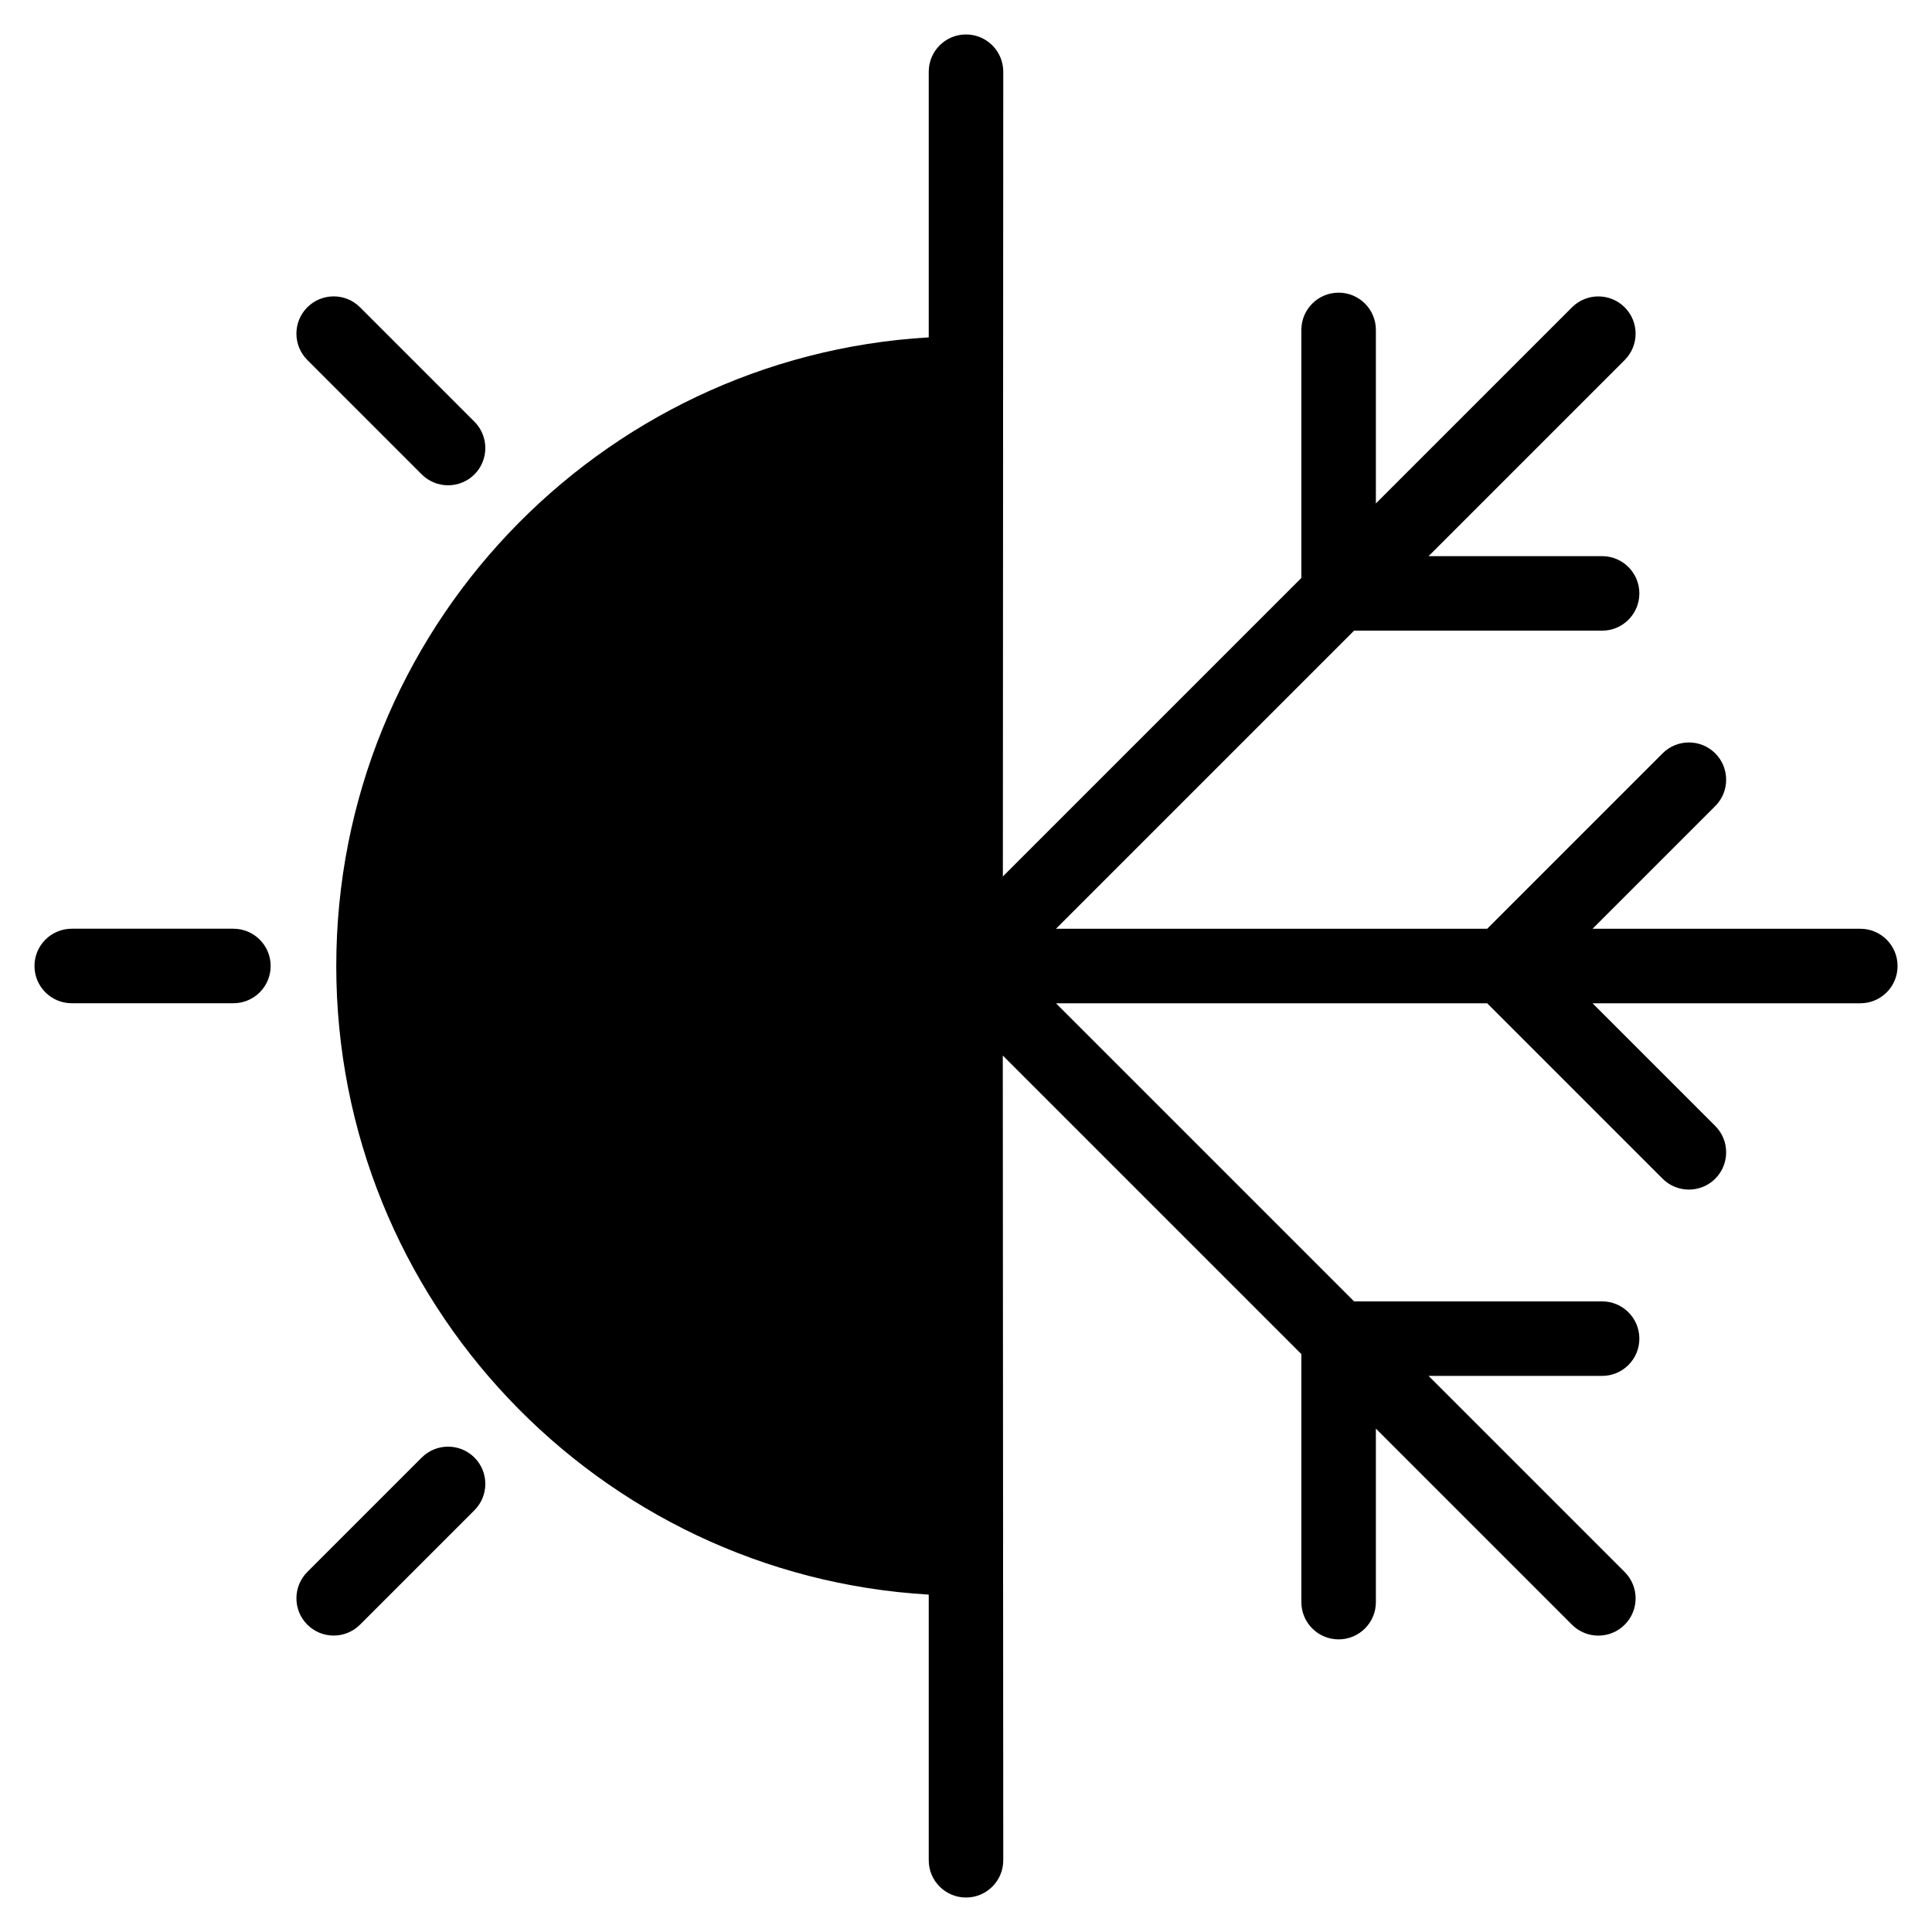 <?xml version="1.0" encoding="UTF-8"?>
<!-- Uploaded to: ICON Repo, www.iconrepo.com, Generator: ICON Repo Mixer Tools -->
<svg fill="#000000" width="800px" height="800px" version="1.1" viewBox="144 144 512 512" xmlns="http://www.w3.org/2000/svg">
 <path d="m409.75 423.71 0.125 213.28c0 5.453-4.422 9.875-9.875 9.875s-9.875-4.422-9.875-9.875v-70.402c-87.516-5.113-157.01-77.805-157.01-166.59s69.492-161.48 157.01-166.59v-70.402c0-5.453 4.422-9.875 9.875-9.875s9.875 4.422 9.875 9.875l-0.105 213.26 79.102-79.102v-65.73c0-5.453 4.422-9.875 9.875-9.875 5.453 0 9.875 4.422 9.875 9.875v45.984l51.973-51.973c3.856-3.856 10.113-3.856 13.965 0 3.856 3.856 3.856 10.113 0 13.965l-51.973 51.973h45.984c5.453 0 9.875 4.422 9.875 9.875s-4.422 9.875-9.875 9.875h-65.73l-78.996 78.996h114.27l46.48-46.48c3.856-3.856 10.113-3.856 13.965 0 3.848 3.856 3.848 10.113 0 13.965l-32.52 32.516h70.961c5.453 0 9.875 4.422 9.875 9.875s-4.422 9.875-9.875 9.875h-70.961l32.52 32.516c3.848 3.856 3.848 10.113 0 13.965-3.856 3.856-10.113 3.856-13.965 0l-46.48-46.48h-114.27l78.996 78.996h65.73c5.453 0 9.875 4.422 9.875 9.875s-4.422 9.875-9.875 9.875h-45.984l51.973 51.973c3.856 3.856 3.856 10.113 0 13.965-3.856 3.856-10.113 3.856-13.965 0l-51.973-51.973v45.984c0 5.453-4.422 9.875-9.875 9.875-5.453 0-9.875-4.422-9.875-9.875v-65.73l-79.125-79.125zm-170.34 150.84 30.32-30.32c3.848-3.856 3.848-10.113 0-13.965-3.856-3.848-10.113-3.848-13.965 0l-30.32 30.32c-3.856 3.856-3.856 10.113 0 13.965 3.856 3.856 10.113 3.856 13.965 0zm-76.398-164.68h42.84c5.453 0 9.875-4.422 9.875-9.875s-4.422-9.875-9.875-9.875h-42.84c-5.453 0-9.875 4.422-9.875 9.875s4.422 9.875 9.875 9.875zm62.434-170.47c-3.856-3.856-3.856-10.113 0-13.965 3.856-3.856 10.113-3.856 13.965 0l30.32 30.32c3.848 3.856 3.848 10.113 0 13.965-3.856 3.848-10.113 3.848-13.965 0z" fill-rule="evenodd"/>
</svg>